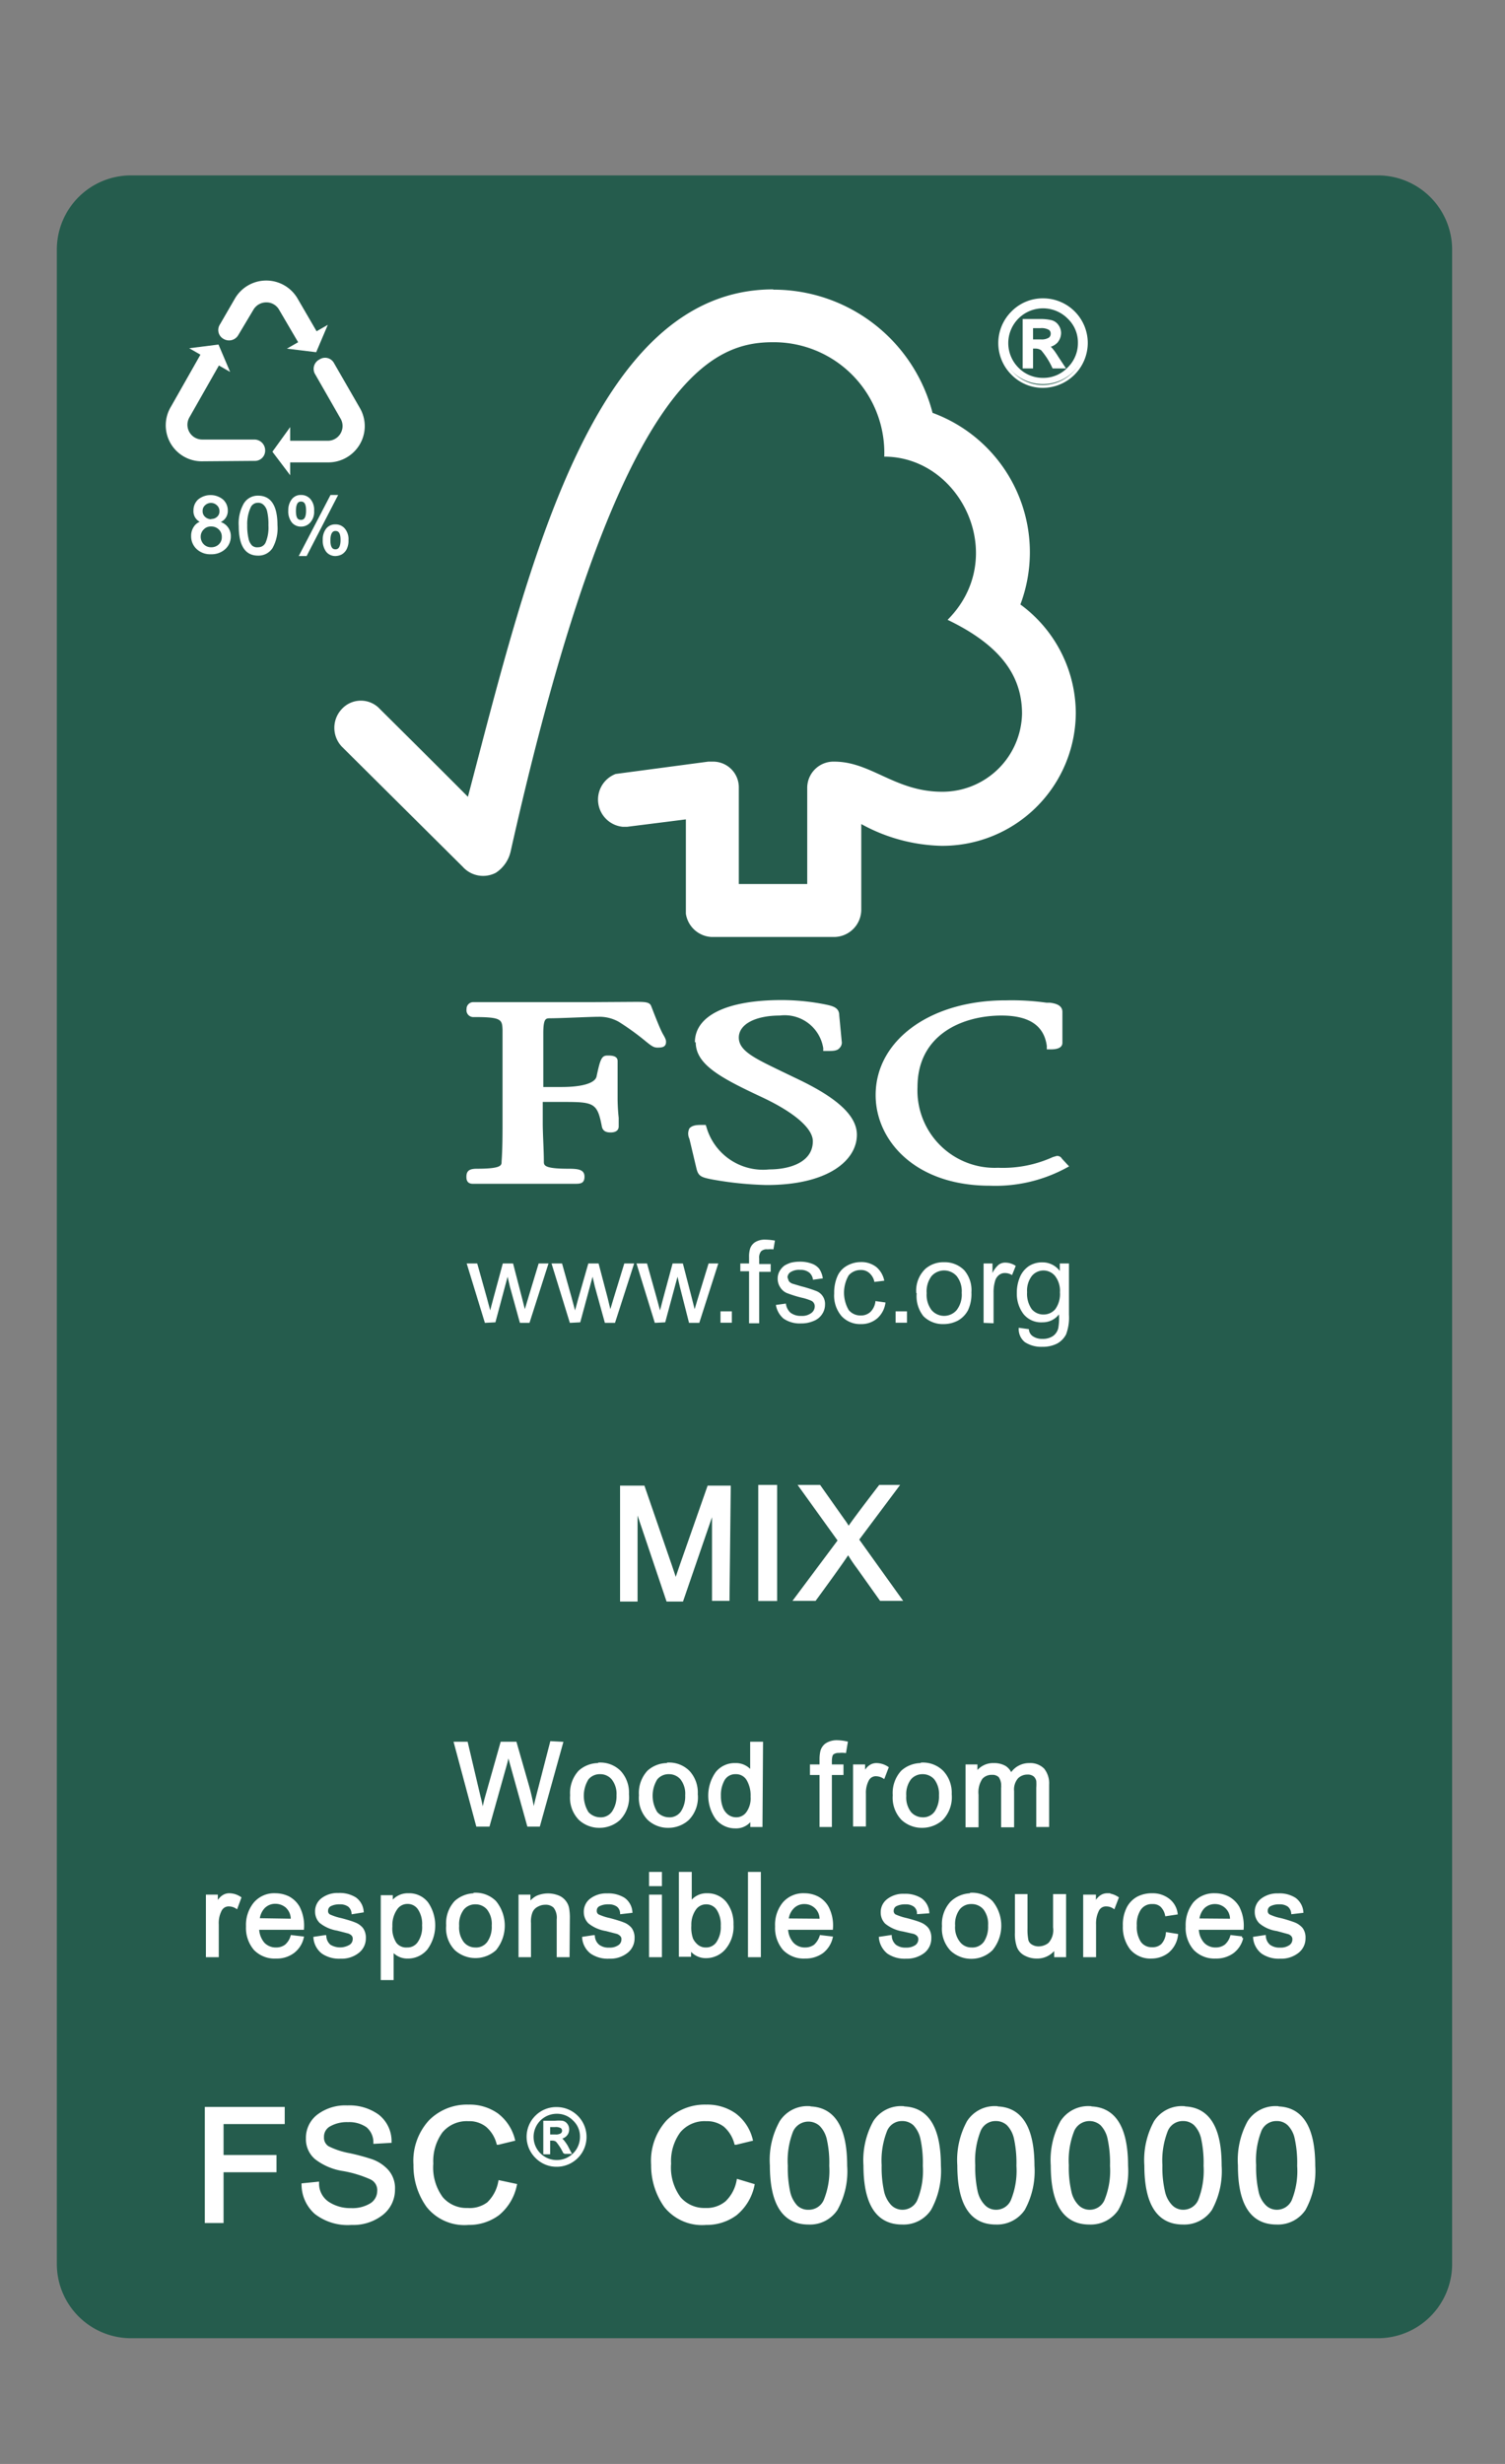 <svg id="Calque_1" data-name="Calque 1" xmlns="http://www.w3.org/2000/svg" xmlns:xlink="http://www.w3.org/1999/xlink" viewBox="0 0 110 180">
  <rect x="0" y="0" width="110" height="180" fill="#808080" stroke="none"/>
  <defs>
    <style>
      .cls-1, .cls-10, .cls-11, .cls-12, .cls-13, .cls-14, .cls-4, .cls-7, .cls-8, .cls-9 {
        fill: none;
      }

      .cls-2 {
        fill: #255c4d;
      }

      .cls-3 {
        clip-path: url(#clip-path);
      }

      .cls-4 {
        stroke: #255c4d;
        stroke-width: 0.63px;
      }

      .cls-5, .cls-6 {
        fill: #fff;
      }

      .cls-5 {
        fill-rule: evenodd;
      }

      .cls-10, .cls-11, .cls-12, .cls-13, .cls-14, .cls-7, .cls-8, .cls-9 {
        stroke: #fff;
      }

      .cls-7 {
        stroke-width: 0.14px;
      }

      .cls-8 {
        stroke-width: 0.21px;
      }

      .cls-9 {
        stroke-width: 0.28px;
      }

      .cls-10 {
        stroke-width: 0.28px;
      }

      .cls-11 {
        stroke-width: 0.2px;
      }

      .cls-12 {
        stroke-width: 0.2px;
      }

      .cls-13 {
        stroke-width: 0.28px;
      }

      .cls-14 {
        stroke-width: 0.14px;
      }
    </style>
    <clipPath id="clip-path">
      <rect class="cls-1" x="3.95" y="12.34" width="102.38" height="159.17"/>
    </clipPath>
  </defs>
  <g>
    <path class="cls-2" d="M9.58,13.13H100.7a5.11,5.11,0,0,1,5.12,5.1V165.39a5.11,5.11,0,0,1-5.12,5.1H9.58a5.1,5.1,0,0,1-5.11-5.1V18.23a5.11,5.11,0,0,1,5.11-5.1"/>
    <g class="cls-3">
      <path class="cls-4" d="M9.58,13.13H100.7a5.11,5.11,0,0,1,5.12,5.1V165.39a5.11,5.11,0,0,1-5.12,5.11H9.58a5.11,5.11,0,0,1-5.11-5.11V18.23A5.1,5.1,0,0,1,9.58,13.13Z"/>
    </g>
    <path class="cls-5" d="M18.59,33.67a.75.75,0,0,0,.79-.79.79.79,0,0,0-.78-.77H14.79a1.08,1.08,0,0,1-.94-1.63L16,26.7l.82.47-.85-2-2.14.27.82.47L12.5,29.7a2.63,2.63,0,0,0,2.29,4m3.73-11.07a1.09,1.09,0,0,1,.93-.54,1.06,1.06,0,0,1,.95.54L21.79,25l-.82.47,2.14.26.85-2-.82.47-1.39-2.39a2.65,2.65,0,0,0-4.58,0l-1.1,1.9a.74.74,0,0,0,.29,1.06.78.78,0,0,0,1.05-.28Zm6.4,8A1.08,1.08,0,0,1,24,32.2H21.21v-1L19.91,33l1.3,1.72v-.94H24a2.67,2.67,0,0,0,2.31-1.34,2.63,2.63,0,0,0,0-2.62l-1.89-3.28a.74.74,0,0,0-1.07-.28A.77.77,0,0,0,23,27.28Z"/>
    <path class="cls-6" d="M15.44,40.05a.81.81,0,0,0,.6-.23.78.78,0,0,0,.24-.59.76.76,0,0,0-.25-.6.87.87,0,0,0-1.2,0,.82.82,0,0,0-.23.59.82.82,0,0,0,.84.83m0-2.07a.68.68,0,0,0,.48-.18.58.58,0,0,0,.19-.45.63.63,0,0,0-.19-.47.65.65,0,0,0-.48-.19.63.63,0,0,0-.48.19.58.58,0,0,0-.19.44.59.59,0,0,0,.2.48.7.7,0,0,0,.47.18m.58.2a1,1,0,0,1,.78,1,1.17,1.17,0,0,1-.38.88,1.37,1.37,0,0,1-1,.35,1.33,1.33,0,0,1-1-.35,1.2,1.2,0,0,1-.38-.9,1.12,1.12,0,0,1,.21-.68.86.86,0,0,1,.57-.35h0a.81.81,0,0,1-.62-.84,1,1,0,0,1,.33-.75,1.21,1.21,0,0,1,.85-.3,1.16,1.16,0,0,1,.86.31,1,1,0,0,1,.34.76.82.82,0,0,1-.61.82Z"/>
    <path class="cls-7" d="M15.44,40.05a.85.85,0,0,0,.6-.23.78.78,0,0,0,.24-.59.79.79,0,0,0-.25-.61.85.85,0,0,0-.6-.23.78.78,0,0,0-.59.24.79.79,0,0,0-.24.59.85.85,0,0,0,.24.59A.81.81,0,0,0,15.44,40.05Zm0-2.07a.66.66,0,0,0,.48-.18.58.58,0,0,0,.19-.45.63.63,0,0,0-.19-.47.7.7,0,0,0-1,0,.6.6,0,0,0-.18.44.62.62,0,0,0,.19.48A.72.72,0,0,0,15.44,38Zm.59.2a1,1,0,0,1,.77,1,1.17,1.17,0,0,1-.38.88,1.41,1.41,0,0,1-1,.36,1.38,1.38,0,0,1-1-.36,1.2,1.2,0,0,1-.38-.9,1.12,1.12,0,0,1,.21-.68.86.86,0,0,1,.57-.35h0a.8.8,0,0,1-.61-.84,1,1,0,0,1,.32-.75,1.37,1.37,0,0,1,1.72,0,1,1,0,0,1,.33.76.82.82,0,0,1-.6.82Z"/>
    <path class="cls-6" d="M18.86,40.05a.67.67,0,0,0,.62-.39,2.9,2.9,0,0,0,.21-1.29,4.08,4.08,0,0,0-.09-1,1,1,0,0,0-.28-.53.63.63,0,0,0-.46-.18.64.64,0,0,0-.61.4A2.91,2.91,0,0,0,18,38.37a3.55,3.55,0,0,0,.1,1,1.14,1.14,0,0,0,.27.54.64.64,0,0,0,.45.17m0-3.77c.9,0,1.35.7,1.35,2.09A2.89,2.89,0,0,1,19.86,40a1.16,1.16,0,0,1-1,.52c-.89,0-1.33-.7-1.33-2.1a2.86,2.86,0,0,1,.34-1.57,1.11,1.11,0,0,1,1-.52"/>
    <path class="cls-7" d="M18.87,40.05a.66.66,0,0,0,.61-.39,2.9,2.9,0,0,0,.21-1.29,4.08,4.08,0,0,0-.09-1,1,1,0,0,0-.28-.53.62.62,0,0,0-.46-.18.64.64,0,0,0-.61.4A2.94,2.94,0,0,0,18,38.37a4,4,0,0,0,.1,1,1.06,1.06,0,0,0,.27.53A.63.63,0,0,0,18.87,40.05Zm0-3.77c.89,0,1.34.7,1.34,2.09A2.89,2.89,0,0,1,19.86,40a1.15,1.15,0,0,1-1,.52c-.9,0-1.34-.7-1.34-2.1a2.86,2.86,0,0,1,.34-1.57A1.12,1.12,0,0,1,18.87,36.28Z"/>
    <path class="cls-6" d="M24.51,40.2c.3,0,.45-.25.45-.76s-.15-.72-.45-.72-.43.26-.43.76.14.72.43.72m0-1.82a.81.81,0,0,1,.64.28,1.14,1.14,0,0,1,.25.81,1.28,1.28,0,0,1-.13.63.88.88,0,0,1-.34.35,1,1,0,0,1-.41.1.77.77,0,0,1-.62-.28,1.28,1.28,0,0,1-.25-.84,1.22,1.22,0,0,1,.23-.75.74.74,0,0,1,.63-.3M22,38.05c.3,0,.44-.25.44-.75s-.14-.72-.44-.72-.43.25-.43.75.14.72.43.72m0-1.82a.81.81,0,0,1,.64.28,1.14,1.14,0,0,1,.25.81,1.09,1.09,0,0,1-.26.8.8.8,0,0,1-.62.28.78.78,0,0,1-.63-.28,1.24,1.24,0,0,1-.24-.84,1.16,1.16,0,0,1,.23-.75.74.74,0,0,1,.63-.3m2.6,0-2.23,4.31h-.42l2.25-4.31Z"/>
    <path class="cls-7" d="M24.52,40.2c.29,0,.44-.25.44-.76s-.15-.72-.44-.72-.44.26-.44.76S24.23,40.2,24.52,40.2Zm0-1.82a.79.79,0,0,1,.63.28,1.13,1.13,0,0,1,.25.8,1.3,1.3,0,0,1-.13.64.88.88,0,0,1-.34.35,1,1,0,0,1-.41.1.77.77,0,0,1-.62-.28,1.28,1.28,0,0,1-.24-.84,1.21,1.21,0,0,1,.22-.75A.75.75,0,0,1,24.51,38.38ZM22,38.05c.3,0,.44-.25.44-.75s-.14-.73-.44-.73-.44.26-.44.76S21.69,38.05,22,38.05Zm0-1.82a.81.81,0,0,1,.64.28,1.14,1.14,0,0,1,.25.81,1.09,1.09,0,0,1-.26.8.8.8,0,0,1-.62.28.78.78,0,0,1-.63-.28,1.25,1.25,0,0,1-.24-.83,1.23,1.23,0,0,1,.23-.76A.74.74,0,0,1,22,36.23Zm2.6,0-2.23,4.32h-.42l2.25-4.32Z"/>
    <path class="cls-6" d="M75.4,24.9h.67a1.1,1.1,0,0,0,.64-.14.44.44,0,0,0,.18-.38.43.43,0,0,0-.17-.37,1.18,1.18,0,0,0-.69-.14H75.4m2.31,2.94H77a6,6,0,0,0-.83-1.3.84.84,0,0,0-.49-.14H75.4v1.44h-.56v-3.4H76a3.32,3.32,0,0,1,.81.08.77.77,0,0,1,.47.32.9.9,0,0,1,.17.52.92.92,0,0,1-.25.63,1,1,0,0,1-.72.32v0c.2,0,.47.33.79.85Zm-1.48.9a2.55,2.55,0,0,0,1.87-.78,2.59,2.59,0,0,0,.79-1.87,2.51,2.51,0,0,0-.78-1.86,2.64,2.64,0,0,0-4.52,1.86,2.54,2.54,0,0,0,.77,1.87,2.58,2.58,0,0,0,1.87.78m0-5.81a3.07,3.07,0,0,1,2.24.93,3,3,0,0,1,.93,2.23,3.18,3.18,0,0,1-6.35,0A3,3,0,0,1,74,22.83a3.1,3.1,0,0,1,2.25-.93"/>
    <path class="cls-8" d="M75.4,24.9h.67a1.1,1.1,0,0,0,.64-.14.45.45,0,0,0,.19-.38.43.43,0,0,0-.18-.37,1.18,1.18,0,0,0-.69-.14H75.4Zm2.32,1.91H77a5.63,5.63,0,0,0-.83-1.3.84.84,0,0,0-.49-.15H75.4v1.45h-.55v-3.4H76a3.47,3.47,0,0,1,.82.08.78.78,0,0,1,.46.32.9.9,0,0,1,.17.52,1,1,0,0,1-.24.63,1.06,1.06,0,0,1-.73.32v0c.2,0,.47.33.79.85Zm-1.49.9a2.53,2.53,0,0,0,1.87-.78,2.59,2.59,0,0,0,.79-1.87,2.51,2.51,0,0,0-.78-1.86,2.64,2.64,0,1,0-3.75,3.73A2.58,2.58,0,0,0,76.23,27.71Zm0-5.81a3.16,3.16,0,0,1,3.17,3.16,3.19,3.19,0,0,1-3.17,3.17A3.1,3.1,0,0,1,74,27.3a3.15,3.15,0,0,1,0-4.47A3.1,3.1,0,0,1,76.24,21.9Z"/>
    <path class="cls-6" d="M56.51,21.14c-13.26,0-17.95,20.54-22.31,37.07-1.57-1.59-6.43-6.41-6.43-6.41a1.89,1.89,0,0,0-2.79,0,2,2,0,0,0,0,2.74l8.84,8.78a2,2,0,0,0,2.42.44,2.53,2.53,0,0,0,1.09-1.59C45.08,27.6,52,25,56.49,25a8.08,8.08,0,0,1,8.14,8.36c5.63,0,9.17,7.37,4.63,11.92,3.76,1.81,5.44,4,5.44,6.86a5.82,5.82,0,0,1-5.84,5.7c-3.43,0-5.18-2.19-7.86-2.2a1.92,1.92,0,0,0-2,1.94v7H54v-7a1.88,1.88,0,0,0-1.82-1.94l-.42,0L45,56.54a2,2,0,0,0,.51,3.86c.14,0,.35,0,.33,0l4.29-.54v6.89A2,2,0,0,0,52,68.45h9a2,2,0,0,0,1.95-2V60.2a12.7,12.7,0,0,0,5.84,1.59,9.75,9.75,0,0,0,9.84-9.74,9.87,9.87,0,0,0-4.05-7.89,10.85,10.85,0,0,0-6.42-14,12,12,0,0,0-11.64-9"/>
    <path class="cls-6" d="M50.85,76.14c0,1.63,1.82,2.6,4.81,4,2.38,1.11,3.75,2.29,3.75,3.23,0,1.52-1.65,2.06-3.19,2.06a4.3,4.3,0,0,1-4.58-3.07l-.06-.18h-.19c-.43,0-.76,0-1,.25a.86.86,0,0,0,0,.77l.52,2.19c.14.53.33.62,1.18.78a25.26,25.26,0,0,0,3.94.4c4.56,0,6.6-1.84,6.6-3.67,0-1.34-1.33-2.62-4.18-4l-1.31-.63C55.2,77.33,54,76.78,54,75.8s1.22-1.61,3-1.61a2.85,2.85,0,0,1,3.17,2.38l0,.21h.22c.5,0,.82,0,1-.25a.54.54,0,0,0,.13-.46l-.18-1.89c0-.61-.52-.7-1.16-.83a16.46,16.46,0,0,0-3.07-.29c-4,0-6.32,1.15-6.32,3.08"/>
    <path class="cls-6" d="M64,80c0,3.29,2.86,6.62,8.34,6.62a10.86,10.86,0,0,0,5.48-1.24l.32-.17-.52-.56,0,0a.39.39,0,0,0-.4-.2l-.27.08a8.82,8.82,0,0,1-4,.78,5.65,5.65,0,0,1-5.89-5.89c0-3.86,3.31-5.23,6.14-5.23,2,0,3.11.72,3.31,2.22l0,.25h.25c.24,0,.89,0,.89-.48V73.92c0-.55-.64-.63-.91-.67l-.26,0a18.21,18.21,0,0,0-2.93-.17C68,73.06,64,76,64,80"/>
    <path class="cls-6" d="M43.33,73.21l-4.94,0-3.29,0h-.5a.49.49,0,0,0-.5.51.5.5,0,0,0,.54.58c2,0,2.06.17,2.09.93v.47l0,2v4.36c0,.72,0,1.87-.07,2.8,0,.27,0,.52-1.79.52-.49,0-.78.1-.78.58,0,.15,0,.52.47.52h.11c.21,0,.77,0,3.51,0,2.93,0,3.52,0,3.72,0H42c.39,0,.72,0,.72-.52s-.45-.58-1.19-.58c-1.76,0-1.78-.25-1.78-.52,0-.85-.08-2-.08-2.8V80.5h1.47c2.27,0,2.52.06,2.85,1.8.08.38.39.43.64.43.53,0,.59-.3.59-.43l0-.64a13.35,13.35,0,0,1-.08-1.48V77.51c0-.4-.48-.4-.74-.4-.43,0-.53.27-.8,1.54-.12.48-1.05.76-2.56.76H39.71V75.48c0-1.07.19-1.07.42-1.09.87,0,3-.11,3.6-.11a2.89,2.89,0,0,1,1.5.37,18.77,18.77,0,0,1,2,1.45c.34.27.53.43.81.43s.64,0,.64-.41c0-.1,0-.19-.2-.53s-.49-1.07-.88-2.08c-.11-.32-.48-.32-1.18-.32"/>
    <path class="cls-6" d="M35.44,96.64,34.11,92.3h.77l.7,2.5.25.93s.08-.34.23-.88l.69-2.55h.75l.65,2.51.21.83.25-.83.76-2.51h.72L38.7,96.64H38L37.27,94l-.17-.73-.89,3.33"/>
    <path class="cls-6" d="M41.65,96.64,40.31,92.3h.77l.7,2.5.25.93s.09-.34.24-.88L43,92.3h.75l.66,2.51.2.83.25-.83.77-2.51h.72l-1.4,4.34h-.74L43.48,94l-.17-.73-.9,3.33"/>
    <path class="cls-6" d="M47.86,96.64,46.52,92.3h.77l.7,2.5.25.93.23-.88.69-2.55h.75l.65,2.51.21.83.25-.83.77-2.51h.71l-1.39,4.34h-.75L49.69,94l-.17-.73-.9,3.33"/>
    <rect class="cls-6" x="52.66" y="95.8" width="0.83" height="0.83"/>
    <path class="cls-6" d="M54.75,96.64V92.87h-.64V92.3h.64v-.46a2,2,0,0,1,.08-.64.92.92,0,0,1,.37-.46,1.36,1.36,0,0,1,.76-.18,4.48,4.48,0,0,1,.68.07l-.11.64a2.29,2.29,0,0,0-.43,0,.59.59,0,0,0-.47.14.73.73,0,0,0-.14.53v.4h.84v.57h-.84v3.76h-.74"/>
    <path class="cls-6" d="M56.71,95.33l.73-.1a1.06,1.06,0,0,0,.34.67,1.23,1.23,0,0,0,.78.23,1.11,1.11,0,0,0,.74-.21.61.61,0,0,0,.25-.48.45.45,0,0,0-.22-.4,3.63,3.63,0,0,0-.74-.24,8.92,8.92,0,0,1-1.11-.35A1.09,1.09,0,0,1,57,94a1.11,1.11,0,0,1-.16-.59,1.07,1.07,0,0,1,.13-.53,1.32,1.32,0,0,1,.36-.42,2.22,2.22,0,0,1,.46-.21,2.67,2.67,0,0,1,.64-.08,2.45,2.45,0,0,1,.89.14,1.19,1.19,0,0,1,.57.4,1.7,1.7,0,0,1,.25.68l-.72.1a.79.79,0,0,0-.28-.53,1,1,0,0,0-.65-.19,1.16,1.16,0,0,0-.72.17.47.47,0,0,0-.21.38l.09.26a.56.56,0,0,0,.28.2l.64.19a9.69,9.69,0,0,1,1.08.34,1,1,0,0,1,.65,1,1.24,1.24,0,0,1-.21.69,1.29,1.29,0,0,1-.62.5,2.21,2.21,0,0,1-.91.18,2.09,2.09,0,0,1-1.29-.35,1.66,1.66,0,0,1-.56-1"/>
    <path class="cls-6" d="M64,95.05l.72.1a1.84,1.84,0,0,1-.6,1.16,1.78,1.78,0,0,1-1.19.42,1.85,1.85,0,0,1-1.42-.58,2.31,2.31,0,0,1-.54-1.66,3,3,0,0,1,.23-1.24,1.61,1.61,0,0,1,.7-.78,2.06,2.06,0,0,1,1-.27,1.78,1.78,0,0,1,1.15.36,1.74,1.74,0,0,1,.58,1l-.72.09a1.16,1.16,0,0,0-.37-.65.89.89,0,0,0-.62-.22,1.14,1.14,0,0,0-.89.39,2.52,2.52,0,0,0,0,2.53,1.1,1.1,0,0,0,.88.4,1,1,0,0,0,.72-.27,1.28,1.28,0,0,0,.36-.81"/>
    <rect class="cls-6" x="65.46" y="95.8" width="0.83" height="0.83"/>
    <path class="cls-6" d="M67.73,94.47a1.84,1.84,0,0,0,.36,1.24,1.21,1.21,0,0,0,1.83,0,1.85,1.85,0,0,0,.37-1.27,1.76,1.76,0,0,0-.37-1.22,1.23,1.23,0,0,0-1.83,0,1.85,1.85,0,0,0-.36,1.25m-.76,0a2.2,2.2,0,0,1,.67-1.78A2,2,0,0,1,69,92.21a2,2,0,0,1,1.47.58A2.22,2.22,0,0,1,71,94.41a2.8,2.8,0,0,1-.25,1.31,1.88,1.88,0,0,1-.73.75,2.25,2.25,0,0,1-1.06.26,2,2,0,0,1-1.47-.58A2.35,2.35,0,0,1,67,94.47"/>
    <path class="cls-6" d="M71.89,96.64V92.3h.65V93a1.79,1.79,0,0,1,.47-.62.79.79,0,0,1,.47-.14,1.36,1.36,0,0,1,.76.24l-.27.67a1,1,0,0,0-.53-.15.68.68,0,0,0-.43.15.84.84,0,0,0-.27.4,2.86,2.86,0,0,0-.12.85v2.27"/>
    <path class="cls-6" d="M75.07,94.39a1.94,1.94,0,0,0,.34,1.25,1.11,1.11,0,0,0,.86.39,1.12,1.12,0,0,0,.86-.39,1.88,1.88,0,0,0,.34-1.23,1.76,1.76,0,0,0-.36-1.2,1.1,1.1,0,0,0-1.69,0,1.76,1.76,0,0,0-.35,1.19M74.46,97l.74.1a.67.67,0,0,0,.25.49,1.18,1.18,0,0,0,.74.22,1.3,1.3,0,0,0,.79-.22,1,1,0,0,0,.37-.57,4.2,4.2,0,0,0,.05-1,1.49,1.49,0,0,1-1.2.58A1.65,1.65,0,0,1,74.81,96a2.45,2.45,0,0,1-.49-1.55,2.9,2.9,0,0,1,.22-1.14,1.82,1.82,0,0,1,.65-.81,1.78,1.78,0,0,1,1-.28,1.57,1.57,0,0,1,1.27.63V92.3h.67v3.75a3.48,3.48,0,0,1-.21,1.43,1.61,1.61,0,0,1-.65.67,2.32,2.32,0,0,1-1.1.24,2.18,2.18,0,0,1-1.26-.34A1.22,1.22,0,0,1,74.46,97"/>
    <path class="cls-6" d="M53.17,116.81h-1V110h0l-2.36,6.85h-1l-2.35-7h0v7h-1v-8.19H47l2,5.8c.21.65.34,1,.37,1.21h0c.1-.31.24-.75.43-1.31l2-5.7h1.44"/>
    <path class="cls-9" d="M53.18,116.81h-1V110h0l-2.36,6.86h-1l-2.36-7h0v7h-1v-8.19H47l2,5.8c.22.64.34,1,.38,1.22h0c.1-.32.24-.76.44-1.32l2-5.7h1.45Z"/>
    <rect class="cls-6" x="55.56" y="108.62" width="1.09" height="8.2"/>
    <rect class="cls-9" x="55.56" y="108.62" width="1.1" height="8.2"/>
    <path class="cls-6" d="M65.74,116.81H64.39l-1.65-2.32c-.4-.57-.65-.95-.76-1.15h0c0,.07-.81,1.22-2.45,3.47H58.2l3.19-4.27-2.82-3.92h1.3l1.73,2.45a6.12,6.12,0,0,1,.42.66c.14-.25.91-1.29,2.31-3.11h1.18l-2.88,3.85"/>
    <path class="cls-10" d="M65.74,116.81H64.4l-1.65-2.32a10.82,10.82,0,0,1-.76-1.15h0c0,.07-.81,1.23-2.45,3.47H58.2l3.19-4.27-2.82-3.92h1.3l1.73,2.45a4.87,4.87,0,0,1,.42.66c.14-.25.91-1.29,2.31-3.11h1.18l-2.88,3.85Z"/>
    <path class="cls-6" d="M41.05,127.34l-1.67,6h-.76l-1.32-4.74c-.07-.25-.11-.43-.14-.56h0l-.17.72-1.29,4.58h-.81l-1.61-6h.82l.93,3.95c.12.52.2.9.23,1.15v.08h0c.11-.52.19-.89.26-1.12l1.15-4.06h1l.86,3a16.34,16.34,0,0,1,.47,2.14h0c.06-.32.16-.76.29-1.31l1-3.87"/>
    <path class="cls-11" d="M41.05,127.34l-1.67,6h-.76l-1.32-4.75c-.07-.25-.11-.43-.14-.56h0l-.17.72-1.29,4.59h-.81l-1.61-6h.82l.93,3.95a9.84,9.84,0,0,1,.23,1.15v.08h0c.11-.52.2-.89.26-1.12l1.15-4.06h1l.86,3a16.34,16.34,0,0,1,.47,2.14h0c.06-.32.16-.76.3-1.31l1-3.87Z"/>
    <path class="cls-6" d="M43.82,132.86a1.11,1.11,0,0,0,1-.47,2.08,2.08,0,0,0,.33-1.23,1.76,1.76,0,0,0-.37-1.23,1.23,1.23,0,0,0-1.85,0,2.37,2.37,0,0,0,0,2.51,1.23,1.23,0,0,0,.93.42m0-4a2,2,0,0,1,1.46.58,2.18,2.18,0,0,1,.59,1.63,2.25,2.25,0,0,1-.63,1.82,2.17,2.17,0,0,1-1.42.54,2.06,2.06,0,0,1-1.44-.55,2.19,2.19,0,0,1-.61-1.73,2.26,2.26,0,0,1,.59-1.72,2.1,2.1,0,0,1,1.46-.57"/>
    <path class="cls-11" d="M43.82,132.86a1.1,1.1,0,0,0,1-.47,2.09,2.09,0,0,0,.34-1.24,1.79,1.79,0,0,0-.38-1.23,1.19,1.19,0,0,0-.92-.41,1.17,1.17,0,0,0-.93.42,2.37,2.37,0,0,0,0,2.51A1.27,1.27,0,0,0,43.82,132.86Zm0-4a2,2,0,0,1,1.47.58,2.22,2.22,0,0,1,.58,1.63,2.26,2.26,0,0,1-.63,1.82,2.12,2.12,0,0,1-1.42.54,2.08,2.08,0,0,1-1.44-.55,2.21,2.21,0,0,1-.61-1.73,2.3,2.3,0,0,1,.59-1.72A2.06,2.06,0,0,1,43.82,128.9Z"/>
    <path class="cls-6" d="M48.85,132.86a1.11,1.11,0,0,0,1-.47,2.08,2.08,0,0,0,.33-1.23,1.76,1.76,0,0,0-.37-1.23,1.23,1.23,0,0,0-1.85,0,2.31,2.31,0,0,0,0,2.51,1.23,1.23,0,0,0,.93.42m0-4a2,2,0,0,1,1.47.58,2.22,2.22,0,0,1,.58,1.63,2.25,2.25,0,0,1-.63,1.82,2.17,2.17,0,0,1-1.42.54,2,2,0,0,1-1.44-.55,2.2,2.2,0,0,1-.62-1.73,2.3,2.3,0,0,1,.59-1.72,2.14,2.14,0,0,1,1.47-.57"/>
    <path class="cls-11" d="M48.85,132.86a1.11,1.11,0,0,0,1-.47,2.09,2.09,0,0,0,.33-1.24,1.79,1.79,0,0,0-.37-1.23,1.2,1.2,0,0,0-.92-.41,1.17,1.17,0,0,0-.93.42,2.37,2.37,0,0,0,0,2.51A1.27,1.27,0,0,0,48.85,132.86Zm0-4a2,2,0,0,1,1.47.58,2.22,2.22,0,0,1,.58,1.63,2.26,2.26,0,0,1-.63,1.82,2.12,2.12,0,0,1-1.42.54,2.06,2.06,0,0,1-1.44-.55,2.21,2.21,0,0,1-.61-1.73,2.3,2.3,0,0,1,.59-1.72A2.06,2.06,0,0,1,48.85,128.9Z"/>
    <path class="cls-6" d="M53.79,132.86a1.05,1.05,0,0,0,.83-.4,1.82,1.82,0,0,0,.34-1.21,2.36,2.36,0,0,0-.31-1.27,1,1,0,0,0-.89-.47,1,1,0,0,0-.87.46,2.18,2.18,0,0,0-.3,1.22,2.25,2.25,0,0,0,.16.91,1.22,1.22,0,0,0,.44.57,1.09,1.09,0,0,0,.6.19m1.84.5h-.69v-.55h0a1.31,1.31,0,0,1-1.2.66,1.68,1.68,0,0,1-1.35-.64,2.87,2.87,0,0,1,0-3.31,1.65,1.65,0,0,1,1.34-.62,1.35,1.35,0,0,1,1.19.6h0v-2.16h.74Z"/>
    <path class="cls-11" d="M53.79,132.86a1,1,0,0,0,.83-.4,1.82,1.82,0,0,0,.34-1.21,2.28,2.28,0,0,0-.31-1.27,1,1,0,0,0-.89-.47,1,1,0,0,0-.87.46,2.29,2.29,0,0,0-.3,1.22,2.43,2.43,0,0,0,.16.91,1.29,1.29,0,0,0,.44.57A1.09,1.09,0,0,0,53.79,132.86Zm1.84.51h-.69v-.56h0a1.3,1.3,0,0,1-1.2.66,1.71,1.71,0,0,1-1.35-.64,2.87,2.87,0,0,1,0-3.31,1.66,1.66,0,0,1,1.34-.62,1.38,1.38,0,0,1,1.2.6h0v-2.16h.74Z"/>
    <path class="cls-6" d="M61.86,127.31l-.11.65a2.18,2.18,0,0,0-.44,0,.71.71,0,0,0-.43.11c-.12.07-.18.26-.18.56V129h.85v.57H60.7v3.79H60v-3.79H59.3V129H60v-.47a2.77,2.77,0,0,1,.06-.6.91.91,0,0,1,.33-.48,1.34,1.34,0,0,1,.82-.22,3.4,3.4,0,0,1,.69.08"/>
    <path class="cls-11" d="M61.86,127.31l-.11.65a2.15,2.15,0,0,0-.43,0,.72.72,0,0,0-.44.11c-.12.07-.17.26-.18.56V129h.85v.57H60.7v3.8H60v-3.8H59.3V129H60v-.47a2.61,2.61,0,0,1,.06-.59.9.9,0,0,1,.33-.49,1.38,1.38,0,0,1,.82-.22A3.4,3.4,0,0,1,61.86,127.31Z"/>
    <path class="cls-6" d="M64.84,129.14l-.26.68a1.15,1.15,0,0,0-.54-.16.67.67,0,0,0-.63.37,2,2,0,0,0-.22,1.05v2.28h-.74V129h.67v.66h0c.23-.5.54-.76.92-.76a1.45,1.45,0,0,1,.77.24"/>
    <path class="cls-11" d="M64.84,129.14l-.26.68a1.12,1.12,0,0,0-.54-.16.67.67,0,0,0-.63.37,2,2,0,0,0-.22,1v2.3h-.74V129h.68v.66h0c.23-.5.54-.76.92-.76A1.45,1.45,0,0,1,64.84,129.14Z"/>
    <path class="cls-6" d="M67.4,132.86a1.11,1.11,0,0,0,1-.47,2.08,2.08,0,0,0,.33-1.23,1.81,1.81,0,0,0-.37-1.23,1.2,1.2,0,0,0-.93-.42,1.18,1.18,0,0,0-.93.42,1.89,1.89,0,0,0-.36,1.26,1.83,1.83,0,0,0,.37,1.25,1.19,1.19,0,0,0,.92.42m0-4a2,2,0,0,1,1.47.58,2.22,2.22,0,0,1,.59,1.63,2.28,2.28,0,0,1-.63,1.82,2.21,2.21,0,0,1-1.43.54,2.08,2.08,0,0,1-1.44-.55,2.19,2.19,0,0,1-.61-1.73,2.3,2.3,0,0,1,.59-1.72,2.1,2.1,0,0,1,1.46-.57"/>
    <path class="cls-11" d="M67.4,132.86a1.13,1.13,0,0,0,1-.47,2.09,2.09,0,0,0,.33-1.24,1.84,1.84,0,0,0-.37-1.23,1.22,1.22,0,0,0-.93-.41,1.2,1.2,0,0,0-.93.42,1.89,1.89,0,0,0-.36,1.26,1.83,1.83,0,0,0,.37,1.25A1.23,1.23,0,0,0,67.4,132.86Zm0-4a2,2,0,0,1,1.47.58,2.22,2.22,0,0,1,.59,1.63,2.3,2.3,0,0,1-.63,1.82,2.16,2.16,0,0,1-1.43.54,2.08,2.08,0,0,1-1.44-.55,2.24,2.24,0,0,1-.61-1.73,2.3,2.3,0,0,1,.59-1.72A2.07,2.07,0,0,1,67.4,128.9Z"/>
    <path class="cls-6" d="M76.58,133.36h-.74v-2.75a3.67,3.67,0,0,0,0-.52.71.71,0,0,0-.22-.38.73.73,0,0,0-.53-.17,1,1,0,0,0-.76.31,1.31,1.31,0,0,0-.31,1v2.53h-.75v-2.83a1.17,1.17,0,0,0-.19-.78.74.74,0,0,0-.57-.21,1,1,0,0,0-.79.33,1.92,1.92,0,0,0-.31,1.23v2.26h-.74V129h.67v.61h0a1.44,1.44,0,0,1,1.3-.71,1.42,1.42,0,0,1,.79.2,1.06,1.06,0,0,1,.46.57,1.52,1.52,0,0,1,1.35-.77,1.35,1.35,0,0,1,1,.37,1.61,1.61,0,0,1,.34,1.1"/>
    <path class="cls-11" d="M76.58,133.37h-.74v-2.76a3.67,3.67,0,0,0,0-.52.76.76,0,0,0-.21-.38.78.78,0,0,0-.54-.17,1.06,1.06,0,0,0-.76.31,1.35,1.35,0,0,0-.31,1v2.54h-.75v-2.84a1.17,1.17,0,0,0-.19-.78.74.74,0,0,0-.57-.21,1,1,0,0,0-.79.33,1.87,1.87,0,0,0-.3,1.23v2.27h-.75V129h.67v.61h0a1.44,1.44,0,0,1,1.3-.71,1.58,1.58,0,0,1,.8.19,1.11,1.11,0,0,1,.45.58,1.52,1.52,0,0,1,1.35-.77,1.32,1.32,0,0,1,1,.37,1.61,1.61,0,0,1,.34,1.1Z"/>
    <path class="cls-6" d="M17.53,138.65l-.25.68a1.08,1.08,0,0,0-.55-.16.68.68,0,0,0-.63.37,2.17,2.17,0,0,0-.21,1.05v2.28h-.74v-4.35h.67v.65h0c.24-.5.55-.76.93-.76a1.41,1.41,0,0,1,.76.24"/>
    <path class="cls-11" d="M17.53,138.65l-.25.68a1.07,1.07,0,0,0-.54-.16.67.67,0,0,0-.63.37,2.05,2.05,0,0,0-.22,1.05v2.29h-.74v-4.37h.67v.66h0c.24-.5.55-.76.93-.76A1.41,1.41,0,0,1,17.53,138.65Z"/>
    <path class="cls-6" d="M21.35,140.27A1.19,1.19,0,0,0,20.14,139a1.18,1.18,0,0,0-.87.34,1.49,1.49,0,0,0-.39.91m3.24.61H18.84a1.75,1.75,0,0,0,.41,1.11,1.24,1.24,0,0,0,.93.38,1.18,1.18,0,0,0,.71-.22,1.42,1.42,0,0,0,.44-.68l.76.09a1.85,1.85,0,0,1-.68,1.05,2,2,0,0,1-1.23.37,2,2,0,0,1-1.54-.6,2.36,2.36,0,0,1-.56-1.65,2.48,2.48,0,0,1,.54-1.67,1.85,1.85,0,0,1,1.52-.65,2.09,2.09,0,0,1,.91.21,1.8,1.8,0,0,1,.76.72,2.93,2.93,0,0,1,.31,1.54"/>
    <path class="cls-11" d="M21.35,140.27a1.24,1.24,0,0,0-.41-1,1.27,1.27,0,0,0-.8-.29,1.18,1.18,0,0,0-.87.35,1.49,1.49,0,0,0-.39.9Zm.77.61H18.84a1.75,1.75,0,0,0,.41,1.11,1.25,1.25,0,0,0,.93.38,1.18,1.18,0,0,0,.71-.22,1.42,1.42,0,0,0,.44-.68l.77.09a1.83,1.83,0,0,1-.69,1.05,2,2,0,0,1-1.23.37,2,2,0,0,1-1.55-.6,2.38,2.38,0,0,1-.55-1.65,2.48,2.48,0,0,1,.54-1.67,1.85,1.85,0,0,1,1.52-.65,2.17,2.17,0,0,1,.92.21,1.84,1.84,0,0,1,.75.72A2.93,2.93,0,0,1,22.12,140.88Z"/>
    <path class="cls-6" d="M25.78,139.73a.75.75,0,0,0-.28-.53,1.11,1.11,0,0,0-.67-.18,1.48,1.48,0,0,0-.69.14.47.47,0,0,0-.26.42.38.38,0,0,0,.2.37,3.61,3.61,0,0,0,.82.27,8.94,8.94,0,0,1,1,.31,1.28,1.28,0,0,1,.54.38,1.09,1.09,0,0,1,.19.69,1.23,1.23,0,0,1-.48,1,2,2,0,0,1-1.28.4,2.13,2.13,0,0,1-1.29-.35,1.53,1.53,0,0,1-.58-1.06l.73-.11a1,1,0,0,0,.35.68,1.19,1.19,0,0,0,.78.23,1.22,1.22,0,0,0,.75-.2.6.6,0,0,0,.26-.5.44.44,0,0,0-.12-.32.56.56,0,0,0-.29-.17l-.81-.22a2.57,2.57,0,0,1-1.23-.54,1.05,1.05,0,0,1-.3-.75,1.1,1.1,0,0,1,.43-.9,1.83,1.83,0,0,1,1.18-.36,2.13,2.13,0,0,1,1.22.31,1.28,1.28,0,0,1,.52.92"/>
    <path class="cls-11" d="M25.79,139.73a.78.78,0,0,0-.29-.53,1.11,1.11,0,0,0-.67-.18,1.48,1.48,0,0,0-.69.14.47.47,0,0,0-.26.42.37.37,0,0,0,.2.37,4.14,4.14,0,0,0,.83.27c.46.12.81.23,1,.31a1.28,1.28,0,0,1,.54.38,1.1,1.1,0,0,1,.19.68,1.24,1.24,0,0,1-.48,1,1.93,1.93,0,0,1-1.27.4,2.14,2.14,0,0,1-1.3-.35,1.51,1.51,0,0,1-.58-1.06l.74-.11a1,1,0,0,0,.34.68,1.47,1.47,0,0,0,1.53,0,.6.6,0,0,0,.26-.5.43.43,0,0,0-.11-.32.75.75,0,0,0-.3-.18l-.81-.21a2.62,2.62,0,0,1-1.23-.54,1.05,1.05,0,0,1-.3-.75,1.09,1.09,0,0,1,.43-.9,1.83,1.83,0,0,1,1.18-.36,2.13,2.13,0,0,1,1.22.31,1.28,1.28,0,0,1,.52.92Z"/>
    <path class="cls-6" d="M29.75,142.37a1,1,0,0,0,.86-.43,2.06,2.06,0,0,0,.34-1.28,2,2,0,0,0-.33-1.23,1,1,0,0,0-.84-.44,1,1,0,0,0-.86.48,2.17,2.17,0,0,0-.35,1.25A2,2,0,0,0,28.9,142a1,1,0,0,0,.85.42m-1.15-3.29a1.37,1.37,0,0,1,1.25-.67,1.66,1.66,0,0,1,1.36.62,2.56,2.56,0,0,1,.5,1.63,2.46,2.46,0,0,1-.56,1.69,1.72,1.72,0,0,1-1.35.63,1.35,1.35,0,0,1-1.13-.56h0v2.13H27.9v-6h.68v.56Z"/>
    <path class="cls-11" d="M29.75,142.37a1,1,0,0,0,.86-.43,2,2,0,0,0,.34-1.28,2,2,0,0,0-.32-1.23,1,1,0,0,0-.85-.44,1,1,0,0,0-.86.48,2.1,2.1,0,0,0-.34,1.25A2,2,0,0,0,28.9,142,1,1,0,0,0,29.75,142.37Zm-1.15-3.29a1.4,1.4,0,0,1,1.25-.67,1.64,1.64,0,0,1,1.36.63,2.87,2.87,0,0,1-.05,3.31,1.74,1.74,0,0,1-1.36.63,1.35,1.35,0,0,1-1.13-.56h0v2.13h-.74v-6h.68v.57Z"/>
    <path class="cls-6" d="M34.71,142.37a1.11,1.11,0,0,0,1-.47,2.08,2.08,0,0,0,.33-1.23,1.8,1.8,0,0,0-.37-1.24,1.2,1.2,0,0,0-.92-.41,1.17,1.17,0,0,0-.93.42,1.88,1.88,0,0,0-.36,1.25,1.85,1.85,0,0,0,.36,1.25,1.21,1.21,0,0,0,.93.43m0-4a2,2,0,0,1,1.46.58,2.18,2.18,0,0,1,.59,1.63,2.26,2.26,0,0,1-.63,1.82,2.15,2.15,0,0,1-2.86,0,2.2,2.2,0,0,1-.61-1.74,2.25,2.25,0,0,1,.59-1.71,2.06,2.06,0,0,1,1.46-.57"/>
    <path class="cls-11" d="M34.71,142.37a1.11,1.11,0,0,0,1-.47,2,2,0,0,0,.33-1.23,1.8,1.8,0,0,0-.37-1.24,1.19,1.19,0,0,0-.92-.41,1.17,1.17,0,0,0-.93.42,1.88,1.88,0,0,0-.36,1.25,1.85,1.85,0,0,0,.36,1.25A1.17,1.17,0,0,0,34.71,142.37Zm0-4a2,2,0,0,1,1.47.58,2.73,2.73,0,0,1,0,3.45,2.15,2.15,0,0,1-2.86,0,2.2,2.2,0,0,1-.61-1.74,2.29,2.29,0,0,1,.59-1.71A2.1,2.1,0,0,1,34.71,138.41Z"/>
    <path class="cls-6" d="M41.53,142.87h-.75v-2.65a1.35,1.35,0,0,0-.24-.92.87.87,0,0,0-.67-.25,1.22,1.22,0,0,0-.62.16.91.91,0,0,0-.42.45,2.06,2.06,0,0,0-.13.83v2.38H38v-4.35h.67v.61h0a1.44,1.44,0,0,1,.57-.53,1.86,1.86,0,0,1,.81-.19,2,2,0,0,1,.68.12,1.23,1.23,0,0,1,.53.38,1.12,1.12,0,0,1,.24.52,3.94,3.94,0,0,1,.05.76"/>
    <path class="cls-11" d="M41.53,142.88h-.74v-2.66a1.3,1.3,0,0,0-.25-.92.91.91,0,0,0-.67-.25,1.22,1.22,0,0,0-.62.16.91.91,0,0,0-.42.45,1.92,1.92,0,0,0-.12.83v2.39H38v-4.37h.67v.62h0a1.58,1.58,0,0,1,.58-.54,2,2,0,0,1,1.48-.05,1.13,1.13,0,0,1,.53.37,1.12,1.12,0,0,1,.24.52,3.94,3.94,0,0,1,.05.76Z"/>
    <path class="cls-6" d="M45.42,139.73a.79.79,0,0,0-.28-.53,1.12,1.12,0,0,0-.68-.18,1.46,1.46,0,0,0-.68.14.45.45,0,0,0-.26.42.38.38,0,0,0,.2.37,3.61,3.61,0,0,0,.82.27,9.6,9.6,0,0,1,1,.31,1.28,1.28,0,0,1,.54.38,1.09,1.09,0,0,1,.19.69,1.23,1.23,0,0,1-.48,1,2,2,0,0,1-1.28.4,2.11,2.11,0,0,1-1.29-.35,1.53,1.53,0,0,1-.58-1.06l.73-.11a1,1,0,0,0,.35.68,1.19,1.19,0,0,0,.78.23,1.22,1.22,0,0,0,.75-.2.6.6,0,0,0,.26-.5.44.44,0,0,0-.12-.32.66.66,0,0,0-.29-.17l-.81-.22a2.57,2.57,0,0,1-1.23-.54,1.1,1.1,0,0,1,.13-1.65,1.83,1.83,0,0,1,1.18-.36,2.13,2.13,0,0,1,1.22.31,1.31,1.31,0,0,1,.52.92"/>
    <path class="cls-11" d="M45.42,139.73a.73.73,0,0,0-.28-.53,1.11,1.11,0,0,0-.67-.18,1.48,1.48,0,0,0-.69.14.45.45,0,0,0-.26.42.38.38,0,0,0,.2.37,4.14,4.14,0,0,0,.83.27c.46.12.8.23,1,.31a1.28,1.28,0,0,1,.54.38,1.1,1.1,0,0,1,.19.68,1.24,1.24,0,0,1-.48,1,1.93,1.93,0,0,1-1.27.4,2.14,2.14,0,0,1-1.3-.35,1.51,1.51,0,0,1-.58-1.06l.73-.11a1,1,0,0,0,.35.68,1.24,1.24,0,0,0,.79.23,1.21,1.21,0,0,0,.74-.2.6.6,0,0,0,.26-.5.4.4,0,0,0-.12-.32.71.71,0,0,0-.29-.18l-.81-.21a2.62,2.62,0,0,1-1.23-.54,1.05,1.05,0,0,1-.3-.75,1.09,1.09,0,0,1,.43-.9,1.83,1.83,0,0,1,1.18-.36,2.13,2.13,0,0,1,1.22.31,1.28,1.28,0,0,1,.52.92Z"/>
    <path class="cls-6" d="M47.53,137.69v-.84h.75v.84Zm0,5.18v-4.36h.75v4.36Z"/>
    <path class="cls-11" d="M48.28,137.69h-.74v-.84h.74Zm0,5.19h-.74v-4.37h.74Z"/>
    <path class="cls-6" d="M51.6,142.37a1,1,0,0,0,.85-.44,2.05,2.05,0,0,0,.33-1.24,2.1,2.1,0,0,0-.31-1.22,1,1,0,0,0-.85-.45,1,1,0,0,0-.86.46,2,2,0,0,0-.33,1.18,2.54,2.54,0,0,0,.13,1,1.45,1.45,0,0,0,.41.51,1,1,0,0,0,.63.22M50.51,139a1.36,1.36,0,0,1,1.18-.59A1.67,1.67,0,0,1,53,139a2.39,2.39,0,0,1,.51,1.59,2.44,2.44,0,0,1-.57,1.75,1.77,1.77,0,0,1-1.33.61,1.38,1.38,0,0,1-1.2-.65h0v.54h-.69v-6h.74V139Z"/>
    <path class="cls-11" d="M51.6,142.37a1,1,0,0,0,.85-.44,2.05,2.05,0,0,0,.33-1.24,2.08,2.08,0,0,0-.31-1.22,1,1,0,0,0-.85-.45,1,1,0,0,0-.86.46,2,2,0,0,0-.33,1.18,2.54,2.54,0,0,0,.13,1,1.45,1.45,0,0,0,.41.51A1,1,0,0,0,51.6,142.37ZM50.51,139a1.36,1.36,0,0,1,1.18-.59A1.67,1.67,0,0,1,53,139a2.41,2.41,0,0,1,.51,1.59,2.44,2.44,0,0,1-.57,1.75,1.76,1.76,0,0,1-1.32.61,1.38,1.38,0,0,1-1.21-.65h0v.55h-.69v-6h.74V139Z"/>
    <rect class="cls-6" x="54.77" y="136.85" width="0.74" height="6.03"/>
    <rect class="cls-11" x="54.77" y="136.85" width="0.74" height="6.03"/>
    <path class="cls-6" d="M60,140.27A1.19,1.19,0,0,0,58.8,139a1.14,1.14,0,0,0-.86.34,1.5,1.5,0,0,0-.4.91m3.24.61H57.5a1.7,1.7,0,0,0,.42,1.11,1.23,1.23,0,0,0,.92.38,1.18,1.18,0,0,0,.71-.22,1.43,1.43,0,0,0,.45-.68l.76.09a1.9,1.9,0,0,1-.68,1.05,2.07,2.07,0,0,1-1.24.37,2,2,0,0,1-1.54-.6,2.4,2.4,0,0,1-.56-1.65,2.48,2.48,0,0,1,.54-1.67,1.87,1.87,0,0,1,1.52-.65,2.13,2.13,0,0,1,.92.21,1.84,1.84,0,0,1,.75.72,2.84,2.84,0,0,1,.31,1.54"/>
    <path class="cls-11" d="M60,140.27A1.19,1.19,0,0,0,58.8,139a1.15,1.15,0,0,0-.86.35,1.44,1.44,0,0,0-.4.9Zm.76.61H57.5a1.7,1.7,0,0,0,.42,1.11,1.23,1.23,0,0,0,.92.38,1.21,1.21,0,0,0,.72-.22,1.58,1.58,0,0,0,.44-.68l.76.09a1.86,1.86,0,0,1-.68,1.05,2.09,2.09,0,0,1-1.24.37,2,2,0,0,1-1.54-.6,2.38,2.38,0,0,1-.55-1.65,2.48,2.48,0,0,1,.53-1.67,1.87,1.87,0,0,1,1.52-.65,2.1,2.1,0,0,1,.92.21,1.78,1.78,0,0,1,.75.72A2.84,2.84,0,0,1,60.78,140.88Z"/>
    <path class="cls-6" d="M67.12,139.73a.75.75,0,0,0-.28-.53,1.11,1.11,0,0,0-.67-.18,1.51,1.51,0,0,0-.69.14.47.47,0,0,0-.26.42.38.38,0,0,0,.2.37,3.75,3.75,0,0,0,.83.27,9.28,9.28,0,0,1,1,.31,1.28,1.28,0,0,1,.54.38,1.09,1.09,0,0,1,.19.69,1.23,1.23,0,0,1-.48,1,1.93,1.93,0,0,1-1.27.4,2.12,2.12,0,0,1-1.3-.35,1.57,1.57,0,0,1-.58-1.06l.74-.11a1,1,0,0,0,.34.68,1.24,1.24,0,0,0,.79.23,1.21,1.21,0,0,0,.74-.2.6.6,0,0,0,.26-.5.4.4,0,0,0-.12-.32.56.56,0,0,0-.29-.17L66,141a2.62,2.62,0,0,1-1.23-.54,1.05,1.05,0,0,1-.3-.75,1.13,1.13,0,0,1,.43-.9,1.83,1.83,0,0,1,1.18-.36,2.13,2.13,0,0,1,1.22.31,1.28,1.28,0,0,1,.52.92"/>
    <path class="cls-11" d="M67.12,139.73a.7.7,0,0,0-.28-.53,1.09,1.09,0,0,0-.67-.18,1.51,1.51,0,0,0-.69.14.47.47,0,0,0-.26.42.38.38,0,0,0,.2.37,4.39,4.39,0,0,0,.83.27c.46.12.81.23,1,.31a1.32,1.32,0,0,1,.53.38,1.1,1.1,0,0,1,.19.68,1.26,1.26,0,0,1-.47,1,2,2,0,0,1-1.28.4,2.14,2.14,0,0,1-1.3-.35,1.59,1.59,0,0,1-.58-1.06l.74-.11a1,1,0,0,0,.34.68,1.24,1.24,0,0,0,.79.23,1.26,1.26,0,0,0,.75-.2.63.63,0,0,0,.26-.5.44.44,0,0,0-.12-.32.75.75,0,0,0-.3-.18L66,141a2.62,2.62,0,0,1-1.23-.54,1.05,1.05,0,0,1-.3-.75,1.1,1.1,0,0,1,.44-.9,1.79,1.79,0,0,1,1.18-.36,2.1,2.1,0,0,1,1.21.31,1.28,1.28,0,0,1,.52.92Z"/>
    <path class="cls-6" d="M71,142.37a1.14,1.14,0,0,0,1-.47,2.08,2.08,0,0,0,.32-1.23,1.85,1.85,0,0,0-.36-1.24A1.22,1.22,0,0,0,71,139a1.17,1.17,0,0,0-.93.42,1.88,1.88,0,0,0-.36,1.25,1.8,1.8,0,0,0,.37,1.25,1.17,1.17,0,0,0,.92.43m0-4a2,2,0,0,1,1.47.58,2.22,2.22,0,0,1,.59,1.63,2.27,2.27,0,0,1-.64,1.82,2.15,2.15,0,0,1-2.86,0,2.2,2.2,0,0,1-.61-1.74,2.29,2.29,0,0,1,.59-1.71,2.06,2.06,0,0,1,1.46-.57"/>
    <path class="cls-11" d="M71,142.37a1.13,1.13,0,0,0,1-.47,2.1,2.1,0,0,0,.32-1.23,1.85,1.85,0,0,0-.36-1.24A1.22,1.22,0,0,0,71,139a1.17,1.17,0,0,0-.93.42,1.88,1.88,0,0,0-.36,1.25,1.8,1.8,0,0,0,.37,1.25A1.14,1.14,0,0,0,71,142.37Zm0-4a2,2,0,0,1,1.47.58,2.73,2.73,0,0,1,0,3.45A2.1,2.1,0,0,1,71,143a2.12,2.12,0,0,1-1.44-.55,2.24,2.24,0,0,1-.61-1.74,2.29,2.29,0,0,1,.59-1.71A2.1,2.1,0,0,1,71,138.41Z"/>
    <path class="cls-6" d="M77.81,142.87h-.66v-.64h0a1.56,1.56,0,0,1-1.37.75,1.76,1.76,0,0,1-.85-.21,1.07,1.07,0,0,1-.52-.59,2.89,2.89,0,0,1-.13-1v-2.7H75v2.41a3.93,3.93,0,0,0,.06.83.62.62,0,0,0,.29.41,1,1,0,0,0,.56.16,1.27,1.27,0,0,0,.79-.28,1.48,1.48,0,0,0,.37-1.2v-2.33h.74"/>
    <path class="cls-11" d="M77.82,142.88h-.67v-.65h0a1.56,1.56,0,0,1-1.37.75,1.76,1.76,0,0,1-.85-.21,1.07,1.07,0,0,1-.52-.59,2.85,2.85,0,0,1-.13-1v-2.71H75v2.42a4,4,0,0,0,.06.83.62.62,0,0,0,.29.41,1,1,0,0,0,.56.16,1.25,1.25,0,0,0,.79-.28,1.49,1.49,0,0,0,.37-1.21v-2.33h.75Z"/>
    <path class="cls-6" d="M81.66,138.65l-.26.68a1,1,0,0,0-.54-.16.67.67,0,0,0-.63.37,2.16,2.16,0,0,0-.22,1.05v2.28h-.74v-4.35H80v.65h0c.24-.5.55-.76.93-.76a1.47,1.47,0,0,1,.77.24"/>
    <path class="cls-11" d="M81.66,138.65l-.26.68a1,1,0,0,0-.54-.16.67.67,0,0,0-.63.37,2.16,2.16,0,0,0-.22,1.05v2.29h-.74v-4.37H80v.66h0c.23-.5.54-.76.92-.76A1.47,1.47,0,0,1,81.66,138.65Z"/>
    <path class="cls-6" d="M86,141.37a1.84,1.84,0,0,1-.65,1.22,2,2,0,0,1-1.17.39,1.8,1.8,0,0,1-1.47-.62,2.5,2.5,0,0,1-.53-1.66,2.69,2.69,0,0,1,.3-1.36,1.78,1.78,0,0,1,.75-.72,2.26,2.26,0,0,1,1-.21,1.91,1.91,0,0,1,1.15.35,1.57,1.57,0,0,1,.6,1l-.72.11a1.39,1.39,0,0,0-.36-.66.92.92,0,0,0-.64-.22,1.1,1.1,0,0,0-1,.44,2.54,2.54,0,0,0,0,2.47,1.07,1.07,0,0,0,.91.44,1,1,0,0,0,.75-.27,1.35,1.35,0,0,0,.34-.83"/>
    <path class="cls-12" d="M86,141.37a1.86,1.86,0,0,1-.67,1.22,1.93,1.93,0,0,1-1.16.39,1.84,1.84,0,0,1-1.48-.62,2.55,2.55,0,0,1-.52-1.66,2.66,2.66,0,0,1,.3-1.36,1.78,1.78,0,0,1,.75-.72,2.23,2.23,0,0,1,1-.21,1.86,1.86,0,0,1,1.15.36,1.5,1.5,0,0,1,.6,1l-.72.11a1.31,1.31,0,0,0-.36-.66.92.92,0,0,0-.64-.22,1.07,1.07,0,0,0-.94.44,2,2,0,0,0-.32,1.23,2.08,2.08,0,0,0,.31,1.24,1.05,1.05,0,0,0,.91.44,1,1,0,0,0,.75-.27,1.42,1.42,0,0,0,.35-.82Z"/>
    <path class="cls-6" d="M90,140.27a1.31,1.31,0,0,0-.41-1,1.28,1.28,0,0,0-.81-.29,1.17,1.17,0,0,0-.86.34,1.43,1.43,0,0,0-.39.91m3.24.61H87.52a1.69,1.69,0,0,0,.41,1.11,1.23,1.23,0,0,0,.92.38,1.19,1.19,0,0,0,.72-.22,1.42,1.42,0,0,0,.44-.68l.76.09a1.85,1.85,0,0,1-.68,1.05,2.05,2.05,0,0,1-1.24.37,2,2,0,0,1-1.54-.6,2.38,2.38,0,0,1-.55-1.65,2.53,2.53,0,0,1,.53-1.67,1.88,1.88,0,0,1,1.52-.65,2.1,2.1,0,0,1,.92.21,1.8,1.8,0,0,1,.76.72,2.93,2.93,0,0,1,.31,1.54"/>
    <path class="cls-12" d="M90,140.27A1.19,1.19,0,0,0,88.81,139a1.19,1.19,0,0,0-.86.34,1.49,1.49,0,0,0-.39.91Zm.77.61H87.52a1.69,1.69,0,0,0,.41,1.11,1.24,1.24,0,0,0,.92.38,1.21,1.21,0,0,0,.72-.22,1.42,1.42,0,0,0,.44-.68l.76.09a1.82,1.82,0,0,1-.68,1.05,2.05,2.05,0,0,1-1.24.37,2,2,0,0,1-1.53-.6,2.34,2.34,0,0,1-.56-1.65,2.58,2.58,0,0,1,.53-1.68,1.9,1.9,0,0,1,1.52-.64,2.1,2.1,0,0,1,.92.21,1.86,1.86,0,0,1,.76.72A2.93,2.93,0,0,1,90.8,140.88Z"/>
    <path class="cls-6" d="M94.46,139.73a.79.79,0,0,0-.28-.53,1.12,1.12,0,0,0-.68-.18,1.46,1.46,0,0,0-.68.14.5.5,0,0,0-.27.42.38.38,0,0,0,.21.37,3.61,3.61,0,0,0,.82.27,9.6,9.6,0,0,1,1,.31,1.28,1.28,0,0,1,.54.38,1.09,1.09,0,0,1,.19.69,1.23,1.23,0,0,1-.48,1,2,2,0,0,1-1.28.4,2.13,2.13,0,0,1-1.29-.35,1.53,1.53,0,0,1-.58-1.06l.73-.11a1,1,0,0,0,.34.68,1.24,1.24,0,0,0,.79.23,1.22,1.22,0,0,0,.75-.2.63.63,0,0,0,.26-.5.44.44,0,0,0-.12-.32.61.61,0,0,0-.29-.17l-.81-.22a2.53,2.53,0,0,1-1.23-.54,1.1,1.1,0,0,1,.13-1.65,1.81,1.81,0,0,1,1.18-.36,2.13,2.13,0,0,1,1.22.31,1.31,1.31,0,0,1,.52.92"/>
    <path class="cls-12" d="M94.47,139.73a.8.8,0,0,0-.29-.53,1.12,1.12,0,0,0-.68-.18,1.46,1.46,0,0,0-.68.14.47.47,0,0,0-.26.42.38.38,0,0,0,.2.37,3.56,3.56,0,0,0,.83.27,10,10,0,0,1,1,.31,1.38,1.38,0,0,1,.54.38,1.08,1.08,0,0,1,.19.68,1.24,1.24,0,0,1-.48,1,1.94,1.94,0,0,1-1.28.4,2.13,2.13,0,0,1-1.29-.35,1.53,1.53,0,0,1-.58-1.06l.73-.11a1,1,0,0,0,.34.68,1.27,1.27,0,0,0,.8.23,1.21,1.21,0,0,0,.74-.2.6.6,0,0,0,.26-.5.43.43,0,0,0-.11-.31.62.62,0,0,0-.3-.18l-.81-.22a2.44,2.44,0,0,1-1.23-.54,1.05,1.05,0,0,1-.3-.75,1.09,1.09,0,0,1,.43-.9,1.83,1.83,0,0,1,1.18-.36,2.06,2.06,0,0,1,1.22.31,1.31,1.31,0,0,1,.52.92Z"/>
    <polyline class="cls-6" points="20.66 155.03 16.2 155.03 16.2 157.57 20.07 157.57 20.07 158.55 16.2 158.55 16.2 162.26 15.11 162.26 15.11 154.06 20.66 154.06"/>
    <polygon class="cls-13" points="20.67 155.03 16.2 155.03 16.2 157.57 20.07 157.57 20.07 158.55 16.2 158.55 16.2 162.26 15.11 162.26 15.11 154.06 20.67 154.06 20.67 155.03"/>
    <path class="cls-6" d="M27.43,156.47a1.57,1.57,0,0,0-.56-1.18,2.37,2.37,0,0,0-1.44-.4,2.65,2.65,0,0,0-1.37.32,1,1,0,0,0-.52.91.87.87,0,0,0,.4.79,5.81,5.81,0,0,0,1.56.52,13,13,0,0,1,1.67.46,2.64,2.64,0,0,1,1.1.72,1.86,1.86,0,0,1,.46,1.33,2.2,2.2,0,0,1-.84,1.76,3.35,3.35,0,0,1-2.2.7,3.81,3.81,0,0,1-2.6-.77,2.77,2.77,0,0,1-.91-2l1-.09A1.76,1.76,0,0,0,24,161a3.08,3.08,0,0,0,1.67.45,2.64,2.64,0,0,0,1.48-.37,1.18,1.18,0,0,0,.56-1,1,1,0,0,0-.58-1,9.07,9.07,0,0,0-2-.61,4.26,4.26,0,0,1-2-.84,1.76,1.76,0,0,1-.62-1.41,2,2,0,0,1,.78-1.63,3.24,3.24,0,0,1,2.11-.64,3.51,3.51,0,0,1,2.2.64,2.28,2.28,0,0,1,.88,1.82"/>
    <path class="cls-13" d="M27.43,156.47a1.57,1.57,0,0,0-.56-1.18,2.37,2.37,0,0,0-1.44-.4,2.61,2.61,0,0,0-1.36.32,1,1,0,0,0-.53.91.88.88,0,0,0,.4.79,5.81,5.81,0,0,0,1.56.52,15.17,15.17,0,0,1,1.67.45,2.76,2.76,0,0,1,1.1.73,1.86,1.86,0,0,1,.46,1.33,2.2,2.2,0,0,1-.84,1.76,3.35,3.35,0,0,1-2.2.7,3.78,3.78,0,0,1-2.59-.77,2.74,2.74,0,0,1-.92-2l1-.1A1.74,1.74,0,0,0,24,161a3,3,0,0,0,1.66.45,2.64,2.64,0,0,0,1.48-.37,1.21,1.21,0,0,0,.57-1,1,1,0,0,0-.59-1,8.55,8.55,0,0,0-2-.61,4.3,4.3,0,0,1-2-.84,1.77,1.77,0,0,1-.62-1.41,2,2,0,0,1,.78-1.63,3.24,3.24,0,0,1,2.11-.64,3.51,3.51,0,0,1,2.2.64,2.32,2.32,0,0,1,.89,1.82Z"/>
    <path class="cls-6" d="M37.63,159.66a3.68,3.68,0,0,1-1.25,2.06,3.47,3.47,0,0,1-2.15.68,3.39,3.39,0,0,1-2.94-1.26,5,5,0,0,1-.93-3A4.17,4.17,0,0,1,31.45,155a3.76,3.76,0,0,1,2.79-1.11,3.41,3.41,0,0,1,2,.61,3.19,3.19,0,0,1,1.2,1.78l-1.07.26a2.56,2.56,0,0,0-.82-1.29,2.12,2.12,0,0,0-1.37-.43,2.43,2.43,0,0,0-2,.88,3.65,3.65,0,0,0-.7,2.36,3.77,3.77,0,0,0,.73,2.55,2.43,2.43,0,0,0,1.91.83A2.29,2.29,0,0,0,35.7,161a2.93,2.93,0,0,0,.85-1.57"/>
    <path class="cls-13" d="M37.63,159.66a3.65,3.65,0,0,1-1.25,2.06,3.53,3.53,0,0,1-2.15.68,3.39,3.39,0,0,1-2.94-1.26,5,5,0,0,1-.93-3A4.23,4.23,0,0,1,31.45,155a3.76,3.76,0,0,1,2.79-1.11,3.44,3.44,0,0,1,2.06.61,3.27,3.27,0,0,1,1.19,1.78l-1.07.26a2.56,2.56,0,0,0-.82-1.29,2.12,2.12,0,0,0-1.37-.43,2.45,2.45,0,0,0-2,.87,3.7,3.7,0,0,0-.7,2.37,3.79,3.79,0,0,0,.73,2.55,2.42,2.42,0,0,0,1.91.83A2.29,2.29,0,0,0,35.7,161a2.93,2.93,0,0,0,.85-1.57Z"/>
    <path class="cls-6" d="M40.14,156h.45a.74.74,0,0,0,.43-.09.3.3,0,0,0,.12-.26.3.3,0,0,0-.11-.24.85.85,0,0,0-.47-.09h-.42m1.55,2h-.45a4.34,4.34,0,0,0-.55-.87.52.52,0,0,0-.33-.1h-.22v1h-.36V155h.78a2.51,2.51,0,0,1,.55,0,.51.51,0,0,1,.31.21.58.58,0,0,1,.11.35.6.6,0,0,1-.16.42.7.7,0,0,1-.49.22h0c.14,0,.32.22.54.56Zm-1,.59a1.72,1.72,0,0,0,1.25-.51,1.75,1.75,0,0,0,.52-1.25,1.65,1.65,0,0,0-.52-1.24,1.68,1.68,0,0,0-1.25-.52,1.74,1.74,0,0,0-1.76,1.76,1.7,1.7,0,0,0,.51,1.24,1.68,1.68,0,0,0,1.25.52m0-3.87a2.12,2.12,0,0,1,2.12,2.11,2,2,0,0,1-.62,1.49,2.11,2.11,0,0,1-3,0,2.1,2.1,0,0,1,0-3A2,2,0,0,1,40.7,154"/>
    <path class="cls-14" d="M40.14,156h.45a.74.74,0,0,0,.43-.09.3.3,0,0,0,.13-.26.31.31,0,0,0-.12-.24.83.83,0,0,0-.47-.09h-.42Zm1.55,1.28h-.45a3.9,3.9,0,0,0-.55-.87.52.52,0,0,0-.33-.1h-.22v1h-.36V155h.78a2.51,2.51,0,0,1,.55,0,.51.51,0,0,1,.31.21.58.58,0,0,1,.11.35.6.6,0,0,1-.16.42.7.7,0,0,1-.48.22h0c.13,0,.31.22.53.56Zm-1,.59a1.76,1.76,0,0,0,1.77-1.76,1.65,1.65,0,0,0-.52-1.24,1.68,1.68,0,0,0-1.25-.52,1.76,1.76,0,1,0,0,3.52Zm0-3.87a2.11,2.11,0,0,1,0,4.22,2.08,2.08,0,0,1-1.5-.62,2.1,2.1,0,0,1,0-3A2.08,2.08,0,0,1,40.71,154Z"/>
    <path class="cls-6" d="M55,159.66a3.68,3.68,0,0,1-1.25,2.06,3.47,3.47,0,0,1-2.15.68,3.39,3.39,0,0,1-2.94-1.26,5,5,0,0,1-.93-3A4.21,4.21,0,0,1,48.82,155a3.8,3.8,0,0,1,2.8-1.11,3.46,3.46,0,0,1,2.06.61,3.23,3.23,0,0,1,1.19,1.78l-1.07.26a2.56,2.56,0,0,0-.82-1.29,2.12,2.12,0,0,0-1.37-.43,2.43,2.43,0,0,0-2,.88,3.65,3.65,0,0,0-.7,2.36,3.77,3.77,0,0,0,.73,2.55,2.43,2.43,0,0,0,1.91.83,2.29,2.29,0,0,0,1.57-.52,2.93,2.93,0,0,0,.85-1.57"/>
    <path class="cls-13" d="M55,159.66a3.65,3.65,0,0,1-1.25,2.06,3.53,3.53,0,0,1-2.15.68,3.39,3.39,0,0,1-2.94-1.26,5.1,5.1,0,0,1-.93-3A4.23,4.23,0,0,1,48.82,155a3.8,3.8,0,0,1,2.8-1.11,3.46,3.46,0,0,1,2.06.61,3.22,3.22,0,0,1,1.19,1.78l-1.07.26a2.61,2.61,0,0,0-.81-1.29,2.17,2.17,0,0,0-1.38-.43,2.45,2.45,0,0,0-2,.87,3.7,3.7,0,0,0-.7,2.37,3.79,3.79,0,0,0,.73,2.55,2.43,2.43,0,0,0,1.91.83,2.29,2.29,0,0,0,1.57-.52,2.93,2.93,0,0,0,.85-1.57Z"/>
    <path class="cls-6" d="M59.1,161.57a1.33,1.33,0,0,0,1.23-.78,5.8,5.8,0,0,0,.42-2.57,8.33,8.33,0,0,0-.19-2A2.05,2.05,0,0,0,60,155.2a1.28,1.28,0,0,0-.92-.35,1.32,1.32,0,0,0-1.23.8,6,6,0,0,0-.4,2.57,8.34,8.34,0,0,0,.18,1.94,2.16,2.16,0,0,0,.55,1.06,1.28,1.28,0,0,0,.91.35m0-7.55q2.68,0,2.68,4.2a5.75,5.75,0,0,1-.69,3.15,2.26,2.26,0,0,1-2,1c-1.79,0-2.67-1.39-2.67-4.18a5.77,5.77,0,0,1,.68-3.16,2.26,2.26,0,0,1,2-1"/>
    <path class="cls-13" d="M59.1,161.57a1.33,1.33,0,0,0,1.23-.78,5.77,5.77,0,0,0,.42-2.57,7.82,7.82,0,0,0-.19-2A2.17,2.17,0,0,0,60,155.2a1.37,1.37,0,0,0-2.16.45,6,6,0,0,0-.4,2.57,8.34,8.34,0,0,0,.18,1.94,2.3,2.3,0,0,0,.55,1.06A1.28,1.28,0,0,0,59.1,161.57Zm0-7.55q2.68,0,2.68,4.2a5.66,5.66,0,0,1-.69,3.15,2.27,2.27,0,0,1-2,1c-1.78,0-2.68-1.39-2.68-4.18a5.67,5.67,0,0,1,.7-3.16A2.26,2.26,0,0,1,59.1,154Z"/>
    <path class="cls-6" d="M65.94,161.57a1.32,1.32,0,0,0,1.23-.78,5.8,5.8,0,0,0,.42-2.57,9,9,0,0,0-.18-2,2.21,2.21,0,0,0-.55-1.06,1.33,1.33,0,0,0-.93-.35,1.31,1.31,0,0,0-1.22.8,5.86,5.86,0,0,0-.41,2.57,8.34,8.34,0,0,0,.18,1.94,2.25,2.25,0,0,0,.55,1.06,1.28,1.28,0,0,0,.91.35m0-7.55q2.69,0,2.68,4.2a5.75,5.75,0,0,1-.69,3.15,2.25,2.25,0,0,1-2,1c-1.78,0-2.68-1.39-2.68-4.18a5.85,5.85,0,0,1,.69-3.16,2.27,2.27,0,0,1,2-1"/>
    <path class="cls-13" d="M65.94,161.57a1.32,1.32,0,0,0,1.23-.78,5.77,5.77,0,0,0,.42-2.57,8.41,8.41,0,0,0-.18-2,2.26,2.26,0,0,0-.55-1.06,1.33,1.33,0,0,0-.93-.35,1.31,1.31,0,0,0-1.22.8,6,6,0,0,0-.41,2.57,8.34,8.34,0,0,0,.18,1.94,2.3,2.3,0,0,0,.55,1.06A1.29,1.29,0,0,0,65.94,161.57Zm0-7.55q2.69,0,2.69,4.2a5.74,5.74,0,0,1-.7,3.15,2.27,2.27,0,0,1-2,1c-1.78,0-2.68-1.39-2.68-4.18a5.75,5.75,0,0,1,.7-3.16A2.26,2.26,0,0,1,65.94,154Z"/>
    <path class="cls-6" d="M72.78,161.57a1.31,1.31,0,0,0,1.23-.78,5.8,5.8,0,0,0,.42-2.57,8.41,8.41,0,0,0-.18-2,2.13,2.13,0,0,0-.55-1.06,1.33,1.33,0,0,0-.93-.35,1.31,1.31,0,0,0-1.22.8,5.86,5.86,0,0,0-.41,2.57,7.76,7.76,0,0,0,.19,1.94,2.16,2.16,0,0,0,.54,1.06,1.29,1.29,0,0,0,.91.35m0-7.55q2.68,0,2.69,4.2a5.75,5.75,0,0,1-.69,3.15,2.28,2.28,0,0,1-2,1q-2.67,0-2.67-4.18a5.76,5.76,0,0,1,.69-3.16,2.24,2.24,0,0,1,2-1"/>
    <path class="cls-13" d="M72.78,161.57a1.31,1.31,0,0,0,1.23-.78,5.77,5.77,0,0,0,.42-2.57,8.41,8.41,0,0,0-.18-2,2.17,2.17,0,0,0-.55-1.06,1.33,1.33,0,0,0-.93-.35,1.31,1.31,0,0,0-1.22.8,6,6,0,0,0-.41,2.57,8.34,8.34,0,0,0,.18,1.94,2.22,2.22,0,0,0,.56,1.06A1.25,1.25,0,0,0,72.78,161.57Zm0-7.55q2.68,0,2.69,4.2a5.75,5.75,0,0,1-.69,3.15,2.3,2.3,0,0,1-2,1q-2.67,0-2.67-4.18a5.76,5.76,0,0,1,.69-3.16A2.26,2.26,0,0,1,72.78,154Z"/>
    <path class="cls-6" d="M79.63,161.57a1.32,1.32,0,0,0,1.22-.78,5.8,5.8,0,0,0,.42-2.57,8.41,8.41,0,0,0-.18-2,2.13,2.13,0,0,0-.55-1.06,1.33,1.33,0,0,0-.93-.35,1.31,1.31,0,0,0-1.22.8,6,6,0,0,0-.41,2.57,7.76,7.76,0,0,0,.19,1.94,2.08,2.08,0,0,0,.55,1.06,1.26,1.26,0,0,0,.91.35m0-7.55c1.78,0,2.68,1.4,2.68,4.2a5.75,5.75,0,0,1-.69,3.15,2.27,2.27,0,0,1-2,1q-2.68,0-2.68-4.18a5.76,5.76,0,0,1,.69-3.16,2.25,2.25,0,0,1,2-1"/>
    <path class="cls-13" d="M79.63,161.57a1.31,1.31,0,0,0,1.22-.78,5.77,5.77,0,0,0,.42-2.57,8.41,8.41,0,0,0-.18-2,2.17,2.17,0,0,0-.55-1.06,1.36,1.36,0,0,0-2.15.45,6,6,0,0,0-.41,2.57,7.76,7.76,0,0,0,.19,1.94,2.13,2.13,0,0,0,.55,1.06A1.26,1.26,0,0,0,79.63,161.57Zm0-7.55c1.78,0,2.68,1.4,2.68,4.2a5.75,5.75,0,0,1-.69,3.15,2.29,2.29,0,0,1-2,1q-2.68,0-2.68-4.18a5.76,5.76,0,0,1,.69-3.16A2.27,2.27,0,0,1,79.63,154Z"/>
    <path class="cls-6" d="M86.46,161.57a1.33,1.33,0,0,0,1.24-.78,6,6,0,0,0,.41-2.57,8.41,8.41,0,0,0-.18-2,2.13,2.13,0,0,0-.55-1.06,1.36,1.36,0,0,0-2.15.45,6,6,0,0,0-.41,2.57,7.76,7.76,0,0,0,.19,1.94,2.08,2.08,0,0,0,.55,1.06,1.25,1.25,0,0,0,.9.35m0-7.55q2.69,0,2.69,4.2a5.75,5.75,0,0,1-.69,3.15,2.28,2.28,0,0,1-2,1q-2.67,0-2.67-4.18a5.76,5.76,0,0,1,.69-3.16,2.24,2.24,0,0,1,2-1"/>
    <path class="cls-13" d="M86.47,161.57a1.33,1.33,0,0,0,1.23-.78,6,6,0,0,0,.41-2.57,8.41,8.41,0,0,0-.18-2,2.17,2.17,0,0,0-.55-1.06,1.3,1.3,0,0,0-.92-.35,1.32,1.32,0,0,0-1.23.8,6,6,0,0,0-.41,2.57,7.76,7.76,0,0,0,.19,1.94,2.21,2.21,0,0,0,.55,1.06A1.26,1.26,0,0,0,86.47,161.57Zm0-7.55q2.69,0,2.68,4.2a5.75,5.75,0,0,1-.69,3.15,2.29,2.29,0,0,1-2,1q-2.68,0-2.68-4.18a5.76,5.76,0,0,1,.69-3.16A2.27,2.27,0,0,1,86.47,154Z"/>
    <path class="cls-6" d="M93.31,161.57a1.33,1.33,0,0,0,1.23-.78,6,6,0,0,0,.41-2.57,8.41,8.41,0,0,0-.18-2,2.13,2.13,0,0,0-.55-1.06,1.36,1.36,0,0,0-2.15.45,6,6,0,0,0-.41,2.57,8.26,8.26,0,0,0,.19,1.94,2.08,2.08,0,0,0,.55,1.06,1.28,1.28,0,0,0,.91.35m0-7.55q2.68,0,2.68,4.2a5.75,5.75,0,0,1-.69,3.15,2.26,2.26,0,0,1-2,1q-2.69,0-2.68-4.18a5.76,5.76,0,0,1,.69-3.16,2.26,2.26,0,0,1,2-1"/>
    <path class="cls-13" d="M93.31,161.57a1.33,1.33,0,0,0,1.23-.78,5.8,5.8,0,0,0,.41-2.57,8.41,8.41,0,0,0-.18-2,2.09,2.09,0,0,0-.55-1.06,1.28,1.28,0,0,0-.92-.35,1.32,1.32,0,0,0-1.23.8,6,6,0,0,0-.4,2.57,8.34,8.34,0,0,0,.18,1.94,2.13,2.13,0,0,0,.55,1.06A1.28,1.28,0,0,0,93.31,161.57Zm0-7.55q2.68,0,2.68,4.2a5.75,5.75,0,0,1-.69,3.15,2.28,2.28,0,0,1-2,1q-2.69,0-2.68-4.18a5.76,5.76,0,0,1,.69-3.16A2.28,2.28,0,0,1,93.31,154Z"/>
  </g>
</svg>
